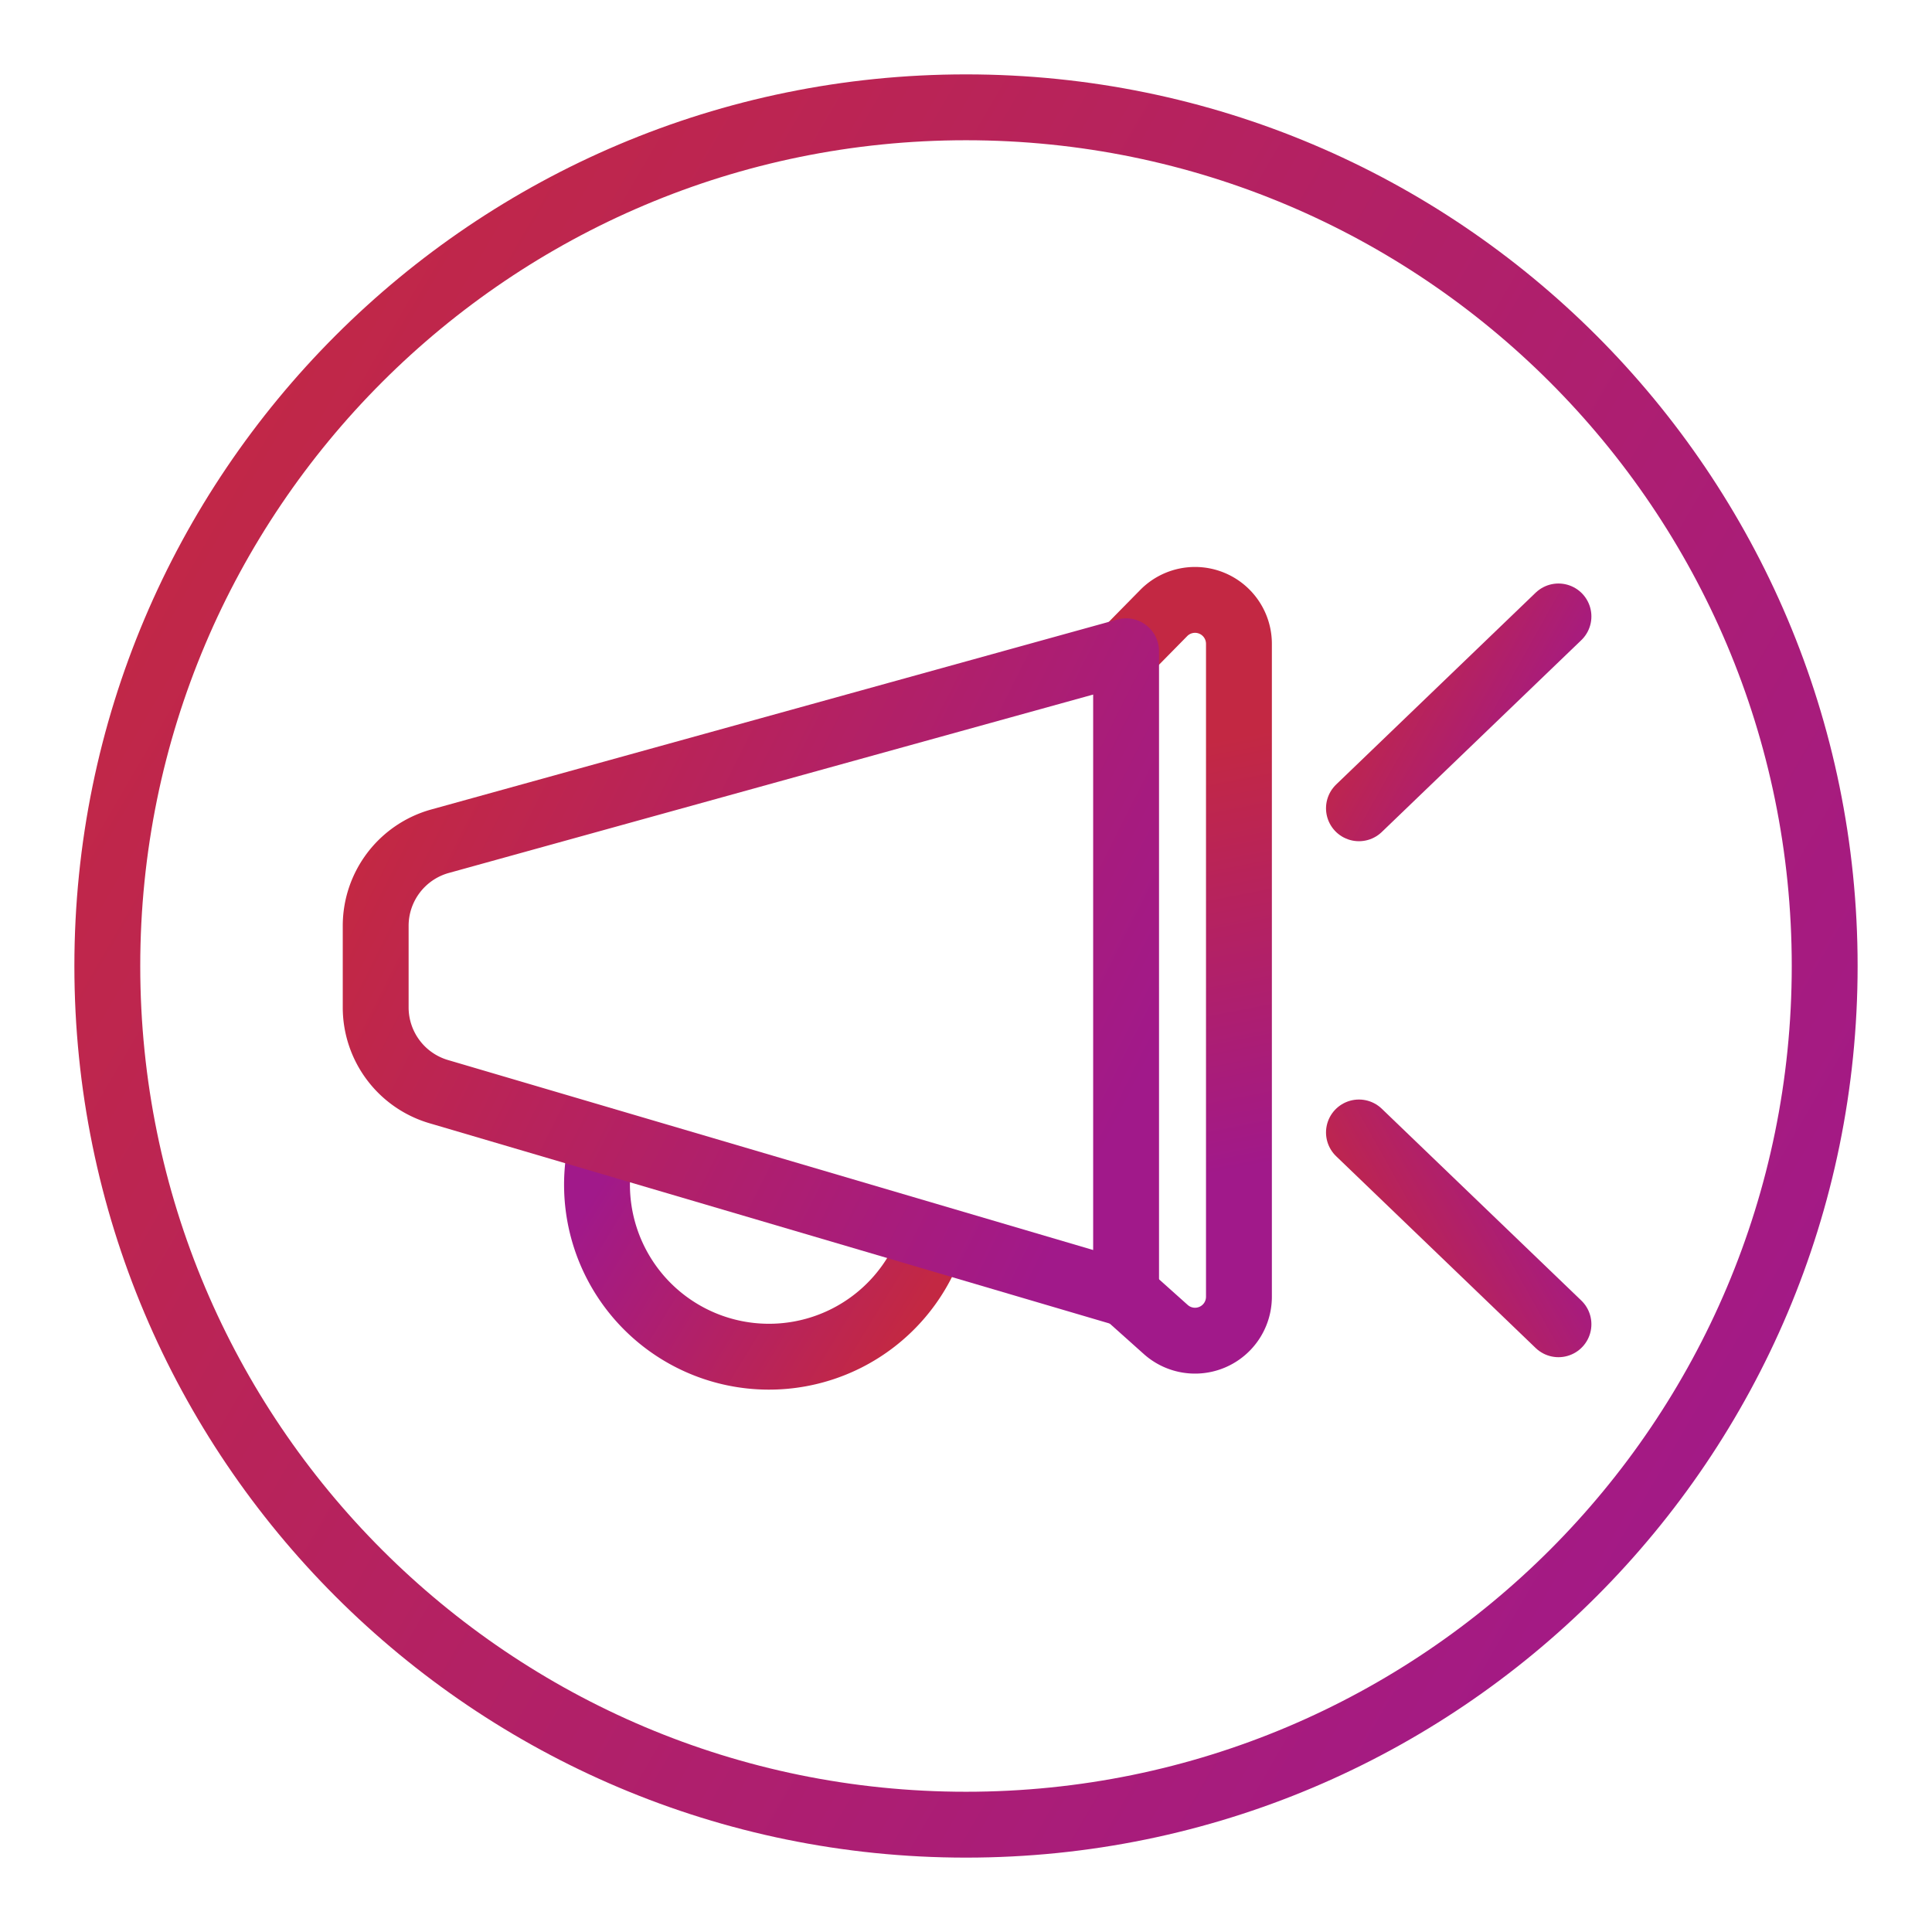 <svg width="44" height="44" viewBox="0 0 44 44" xmlns="http://www.w3.org/2000/svg">
    <defs>
        <linearGradient x1="100%" y1="78.239%" x2="0%" y2="19.975%" id="196u9hfara">
            <stop stop-color="#A1198A" offset="0%"/>
            <stop stop-color="#C32843" offset="100%"/>
        </linearGradient>
        <linearGradient x1="100%" y1="57.079%" x2="0%" y2="42.473%" id="a2o7d4u90b">
            <stop stop-color="#A1198A" offset="0%"/>
            <stop stop-color="#C32843" offset="100%"/>
        </linearGradient>
        <linearGradient x1="100%" y1="76.095%" x2="0%" y2="22.254%" id="ixsecisvic">
            <stop stop-color="#A1198A" offset="0%"/>
            <stop stop-color="#C32843" offset="100%"/>
        </linearGradient>
        <linearGradient x1="100%" y1="50.328%" x2="0%" y2="49.651%" id="2ubpc6648d">
            <stop stop-color="#A1198A" offset="0%"/>
            <stop stop-color="#C32843" offset="100%"/>
        </linearGradient>
        <linearGradient x1="50.864%" y1="78.239%" x2="49.136%" y2="19.975%" id="lw5x3803ie">
            <stop stop-color="#A1198A" offset="0%"/>
            <stop stop-color="#C32843" offset="100%"/>
        </linearGradient>
        <linearGradient x1="100%" y1="70.718%" x2="0%" y2="27.971%" id="327vmpa3xf">
            <stop stop-color="#A1198A" offset="0%"/>
            <stop stop-color="#C32843" offset="100%"/>
        </linearGradient>
    </defs>
    <g stroke-width="1.5" fill="none" fill-rule="evenodd" stroke-linecap="round" stroke-linejoin="round">
        <path d="M41.556 22c0 10.8-8.756 19.556-19.556 19.556S2.444 32.8 2.444 22 11.2 2.444 22 2.444 41.556 11.2 41.556 22z" stroke="url(#196u9hfara)"/>
        <path d="M12.358 18.61a3.917 3.917 0 0 0-7.823-.29" stroke="url(#a2o7d4u90b)" transform="rotate(-165 13.528 22.2)"/>
        <path stroke="url(#ixsecisvic)" d="m22.393 6.186 4.544-4.369" transform="translate(8.556 12.222)"/>
        <path stroke="url(#ixsecisvic)" transform="matrix(1 0 0 -1 8.556 43.727)" d="m22.393 17.936 4.544-4.368"/>
        <path stroke="url(#2ubpc6648d)" d="M22.393 9.782h4.544" transform="translate(8.556 12.222)"/>
        <path d="m17.09 2.61.857-.871a1 1 0 0 1 1.713.702v14.87a1 1 0 0 1-1.667.745l-.903-.808h0" stroke="url(#lw5x3803ie)" transform="translate(8.556 12.222)"/>
        <path d="M1.466 6.936 17.09 2.61h0v14.639l-15.655-4.61A2 2 0 0 1 0 10.72V8.864a2 2 0 0 1 1.466-1.928z" stroke="url(#327vmpa3xf)" transform="translate(8.556 12.222)"/>
    </g>
</svg>
